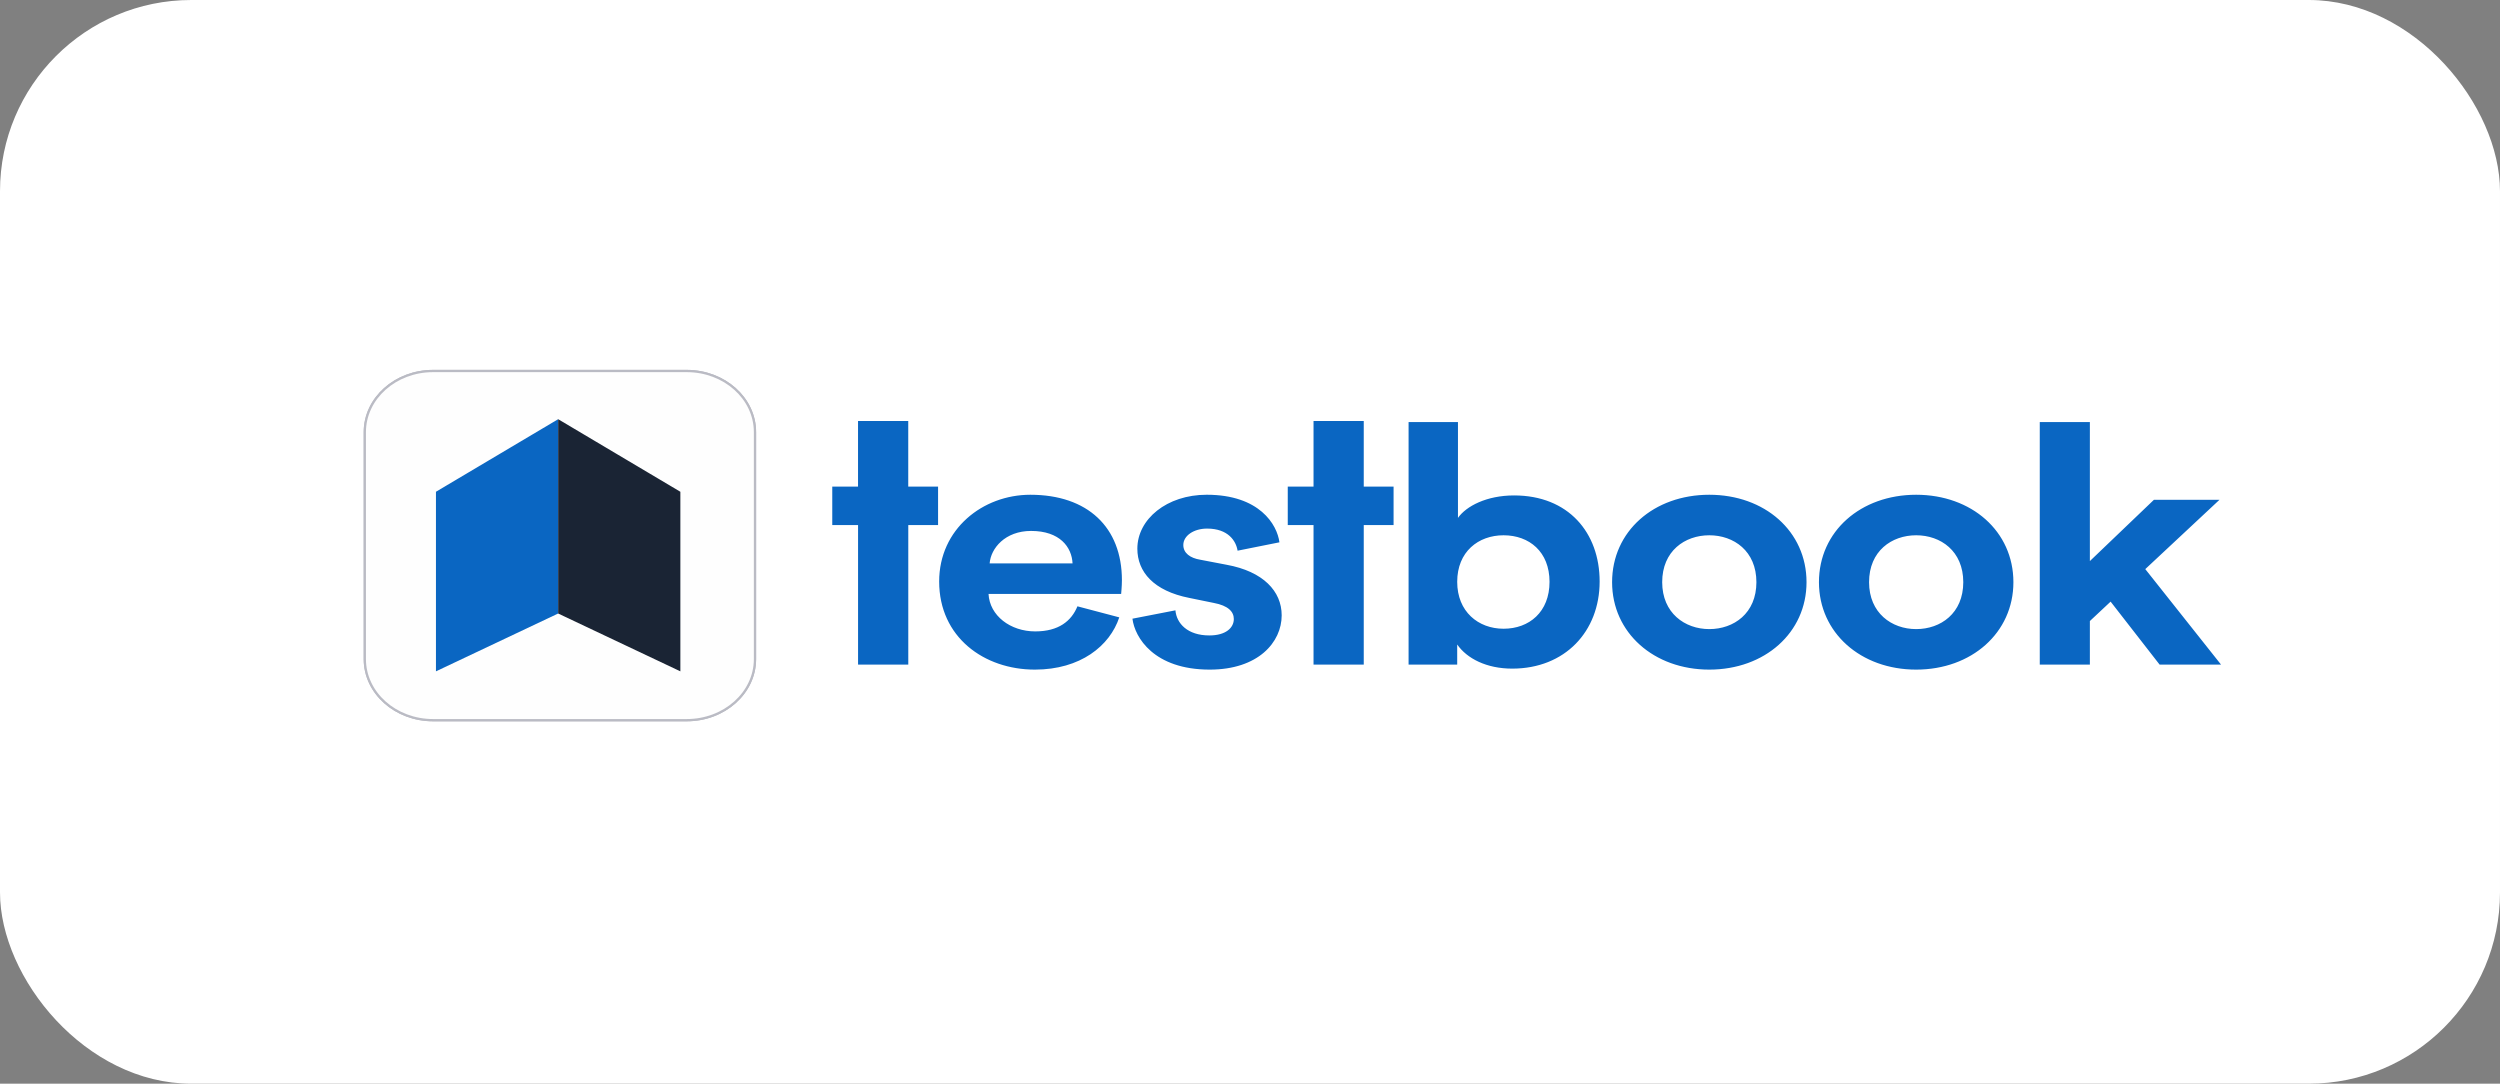 <svg width="233" height="101" viewBox="0 0 233 101" fill="none" xmlns="http://www.w3.org/2000/svg">
<rect x="0" y="0" width="233" height="101" fill="#808080" stroke="none"/>
<rect width="233" height="101" rx="17.825" fill="white"/>
<path fill-rule="evenodd" clip-rule="evenodd" d="M64.001 67.121H40.364C36.85 67.121 34 64.572 34 61.427V40.274C34 37.128 36.85 34.578 40.364 34.578H64.001C67.517 34.578 70.365 37.128 70.365 40.274V61.427C70.365 64.571 67.517 67.121 64.001 67.121Z" fill="#FEFEFE"/>
<path fill-rule="evenodd" clip-rule="evenodd" d="M64.001 67.121H40.364C36.85 67.121 34 64.572 34 61.427V40.274C34 37.128 36.85 34.578 40.364 34.578H64.001C67.517 34.578 70.365 37.128 70.365 40.274V61.427C70.365 64.571 67.517 67.121 64.001 67.121Z" stroke="#BABBC4" stroke-width="0.212"/>
<path fill-rule="evenodd" clip-rule="evenodd" d="M64.001 67.121H40.364C36.85 67.121 34 64.572 34 61.427V40.274C34 37.128 36.85 34.578 40.364 34.578H64.001C67.517 34.578 70.365 37.128 70.365 40.274V61.427C70.365 64.571 67.517 67.121 64.001 67.121Z" fill="#FEFEFE"/>
<path fill-rule="evenodd" clip-rule="evenodd" d="M64.001 67.121H40.364C36.85 67.121 34 64.572 34 61.427V40.274C34 37.128 36.85 34.578 40.364 34.578H64.001C67.517 34.578 70.365 37.128 70.365 40.274V61.427C70.365 64.571 67.517 67.121 64.001 67.121Z" stroke="#BABBC4" stroke-width="0.212"/>
<path fill-rule="evenodd" clip-rule="evenodd" d="M40.631 62.569L52.02 57.179V39.069L40.631 45.831V62.569Z" fill="#0A66C2"/>
<path fill-rule="evenodd" clip-rule="evenodd" d="M63.41 62.569L52.02 57.179V39.069L63.41 45.833V62.569Z" fill="#1A2434"/>
<path fill-rule="evenodd" clip-rule="evenodd" d="M79.968 39.24H84.649V45.354H87.428V48.935H84.652V61.939H79.971V48.935H77.567V45.354H79.968V39.24ZM99.962 52.511C99.891 50.981 98.768 49.483 96.099 49.483C93.674 49.483 92.341 51.106 92.235 52.511H99.962ZM104.316 57.538C103.438 60.191 100.699 62.408 96.45 62.408C91.709 62.408 87.53 59.379 87.53 54.198C87.53 49.296 91.604 46.111 96.027 46.111C101.366 46.111 104.562 49.14 104.562 54.071C104.562 54.666 104.491 55.289 104.491 55.352H92.131C92.235 57.381 94.168 58.847 96.484 58.847C98.662 58.847 99.856 57.881 100.417 56.508L104.316 57.538ZM109.549 56.881C109.654 58.1 110.673 59.223 112.711 59.223C114.255 59.223 114.992 58.505 114.992 57.693C114.992 57.007 114.465 56.445 113.132 56.195L110.848 55.727C107.512 55.071 106.001 53.291 106.001 51.137C106.001 48.389 108.742 46.11 112.465 46.11C117.381 46.11 119.031 48.889 119.243 50.544L115.343 51.324C115.202 50.418 114.465 49.264 112.499 49.264C111.271 49.264 110.285 49.92 110.285 50.794C110.285 51.544 110.918 52.011 111.867 52.167L114.324 52.637C117.732 53.259 119.453 55.102 119.453 57.35C119.453 59.847 117.275 62.408 112.745 62.408C107.548 62.408 105.756 59.41 105.544 57.662L109.549 56.883V56.881ZM122.421 39.24H127.102V45.354H129.881V48.935H127.102V61.939H122.421V48.935H120.019V45.354H122.421V39.24ZM140.132 49.888C137.779 49.888 135.811 51.419 135.811 54.228C135.811 57.007 137.779 58.598 140.132 58.598C142.52 58.598 144.416 57.038 144.416 54.228C144.416 51.418 142.52 49.888 140.132 49.888ZM131.28 61.939V39.338H135.882V48.267C136.654 47.174 138.552 46.174 141.114 46.174C146.171 46.174 149.086 49.641 149.086 54.198C149.086 58.849 145.856 62.316 140.938 62.316C138.55 62.316 136.725 61.379 135.811 60.067V61.94H131.28V61.939ZM163.697 54.259C163.697 51.355 161.59 49.888 159.306 49.888C157.024 49.888 154.916 51.355 154.916 54.259C154.916 57.132 157.024 58.632 159.306 58.632C161.59 58.632 163.697 57.163 163.697 54.259ZM168.368 54.259C168.368 58.973 164.468 62.408 159.306 62.408C154.143 62.408 150.247 58.973 150.247 54.259C150.247 49.513 154.143 46.111 159.306 46.111C164.468 46.111 168.368 49.513 168.368 54.259ZM182.977 54.259C182.977 51.355 180.869 49.888 178.587 49.888C176.305 49.888 174.197 51.355 174.197 54.259C174.197 57.132 176.305 58.632 178.587 58.632C180.869 58.632 182.977 57.163 182.977 54.259ZM187.649 54.259C187.649 58.973 183.751 62.408 178.587 62.408C173.424 62.408 169.526 58.973 169.526 54.259C169.526 49.513 173.424 46.111 178.587 46.111C183.751 46.111 187.649 49.513 187.649 54.259ZM199.94 53.041L206.999 61.939H201.274L196.709 56.071L194.776 57.881V61.94H190.106V39.336H194.776V52.293L200.748 46.579H206.858L199.94 53.041Z" fill="#0A66C2"/>
</svg>
